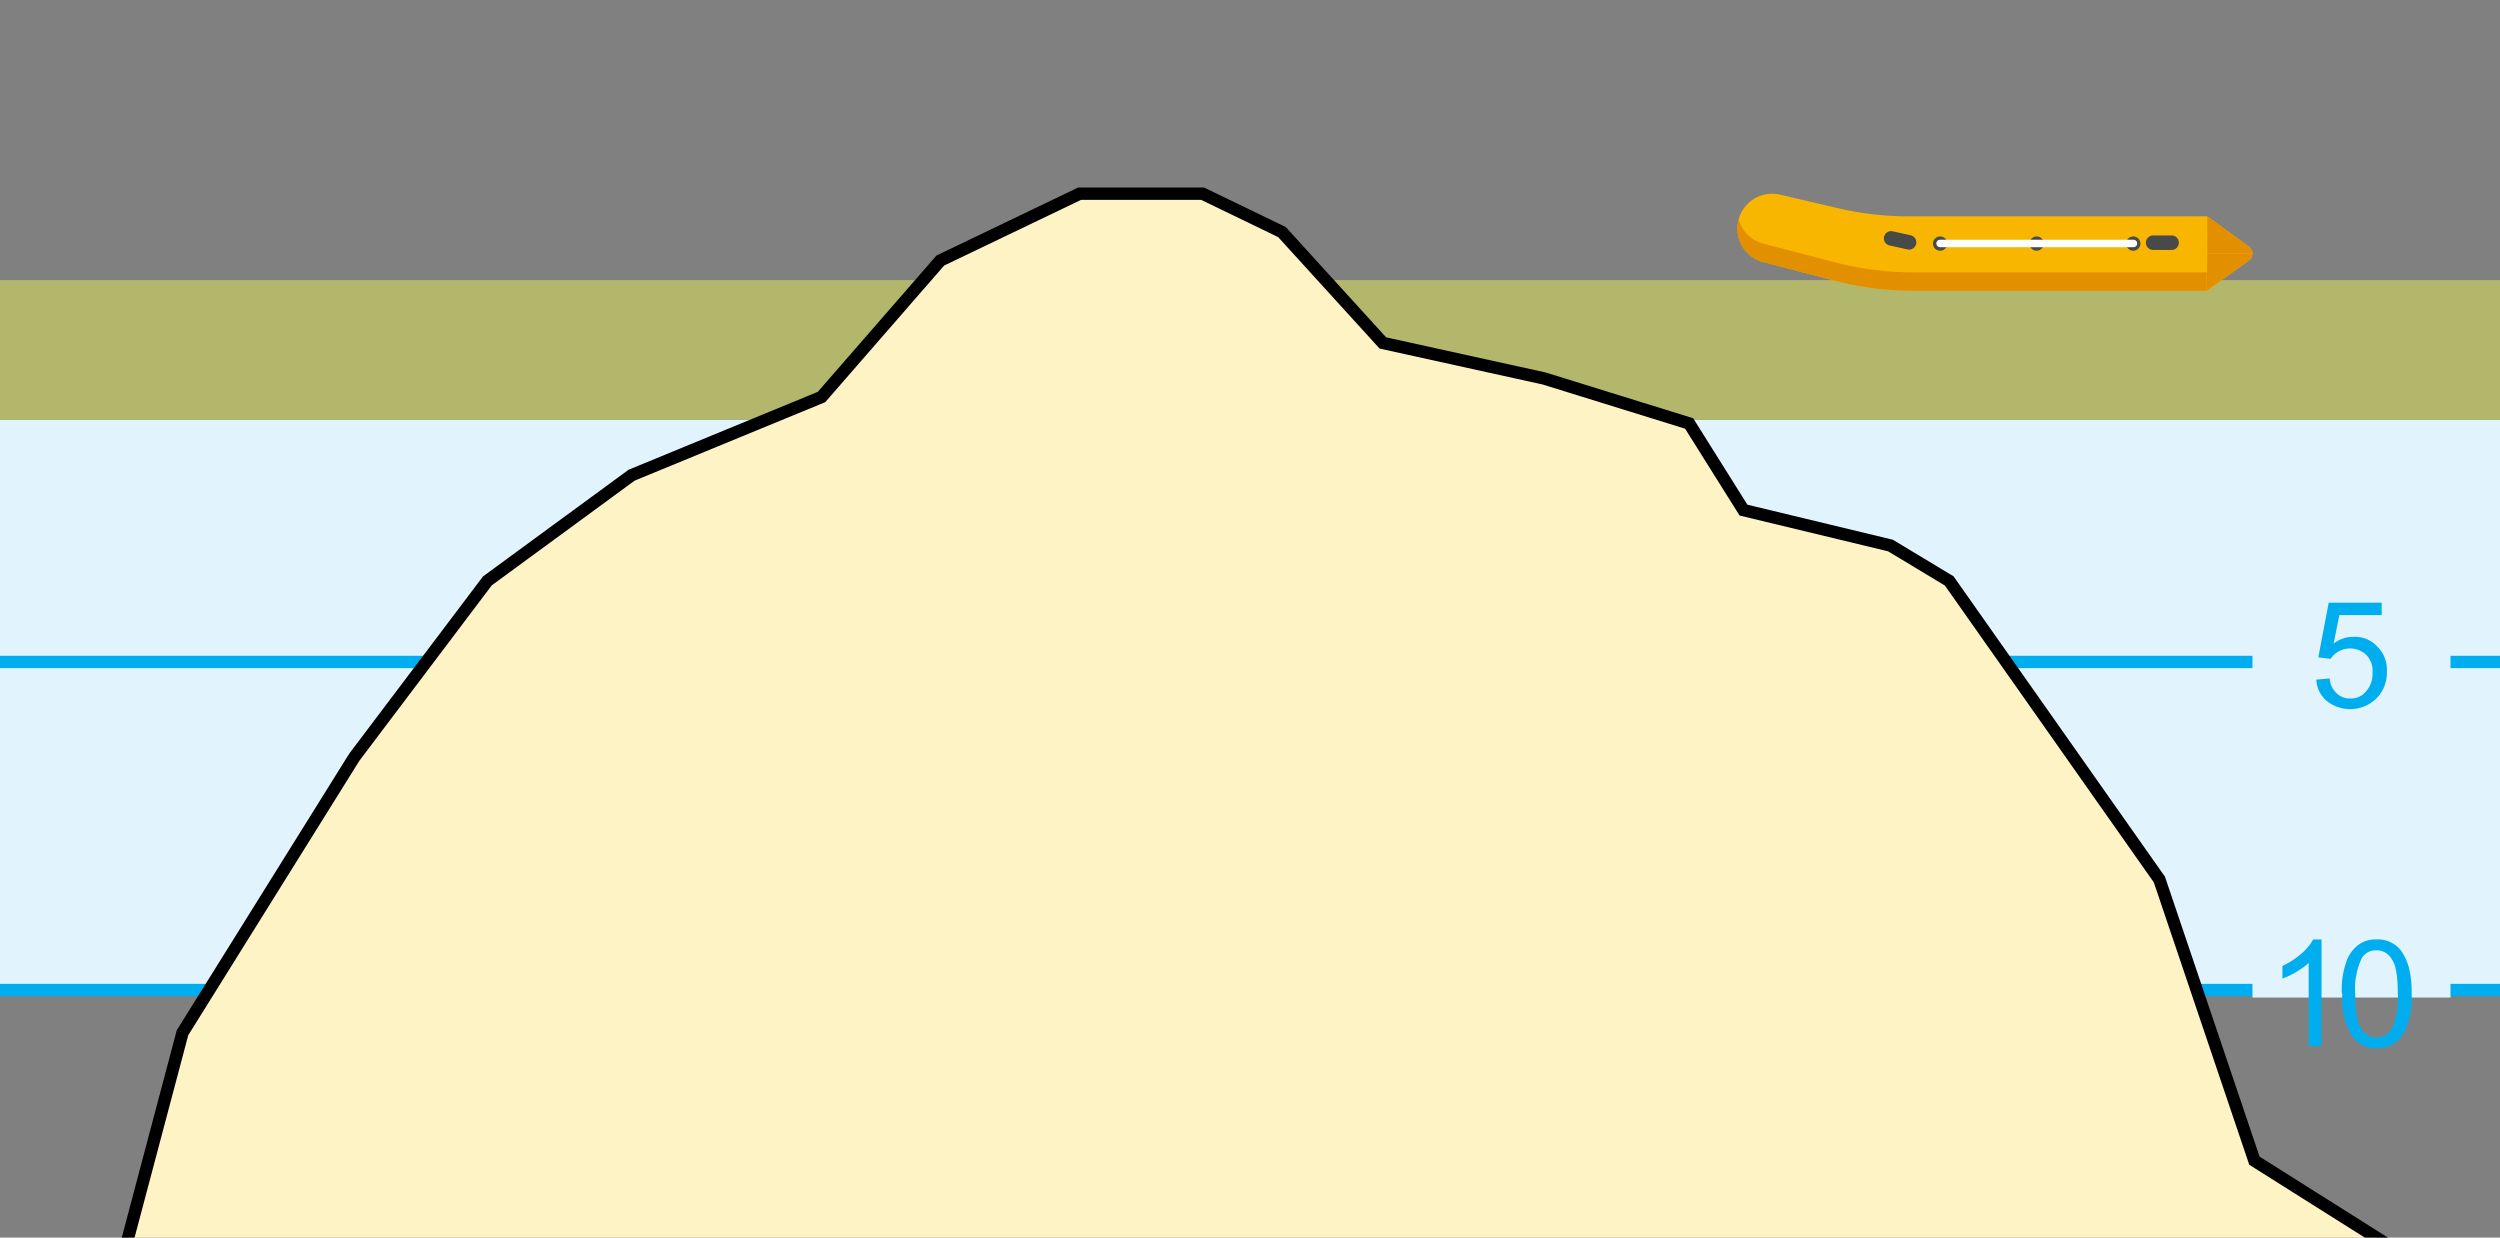 <svg xmlns="http://www.w3.org/2000/svg" xmlns:xlink="http://www.w3.org/1999/xlink" width="101" height="50" viewBox="0 0 101 50">
  <rect x="0" y="0" width="101" height="50" fill="#808080" stroke="none"/>
  <defs>
    <clipPath id="clip-DepthContoursIslandSide">
      <rect width="101" height="50"/>
    </clipPath>
  </defs>
  <g id="DepthContoursIslandSide" clip-path="url(#clip-DepthContoursIslandSide)">
    <g id="Group_4177" data-name="Group 4177" transform="translate(-2385.082 20377.477)">
      <path id="Path_114757" data-name="Path 114757" d="M5364.732,1456.19h0" transform="translate(-2908.456 -21793.865)" fill="#231f20"/>
      <path id="Path_114760" data-name="Path 114760" d="M5320,1456.206h-.171l.119-.066a.494.494,0,0,0,.039.066" transform="translate(-2922.83 -21793.883)" fill="#231f20"/>
      <path id="Path_114761" data-name="Path 114761" d="M5320.041,1456.23h-.25l.066-.04h.171a.217.217,0,0,0,.026.04" transform="translate(-2922.843 -21793.865)" fill="#231f20"/>
      <path id="Path_114832" data-name="Path 114832" d="M5364.246,1450.53h0" transform="translate(-2908.617 -21795.68)" fill="#231f20"/>
      <path id="Path_114835" data-name="Path 114835" d="M5319.5,1450.546h-.171l.119-.066a.417.417,0,0,0,.04.066" transform="translate(-2922.99 -21795.695)" fill="#231f20"/>
      <path id="Path_114836" data-name="Path 114836" d="M5319.541,1450.57h-.25l.065-.04h.171a.192.192,0,0,0,.026.04" transform="translate(-2923.004 -21795.68)" fill="#231f20"/>
      <rect id="Rectangle_11836" data-name="Rectangle 11836" width="121.195" height="23.044" transform="translate(2384.745 -20360.521)" fill="#e1f4fd"/>
      <rect id="Rectangle_11837" data-name="Rectangle 11837" width="122" height="5.64" transform="translate(2383.94 -20366.16)" fill="#b3b76b"/>
      <line id="Line_17473" data-name="Line 17473" x2="120" transform="translate(2383.94 -20337.479)" fill="none" stroke="#00aeef" stroke-width="0.5"/>
      <line id="Line_14016" data-name="Line 14016" x2="120" transform="translate(2384.683 -20350.734)" fill="none" stroke="#00aeef" stroke-width="0.5"/>
      <path id="Path_114846" data-name="Path 114846" d="M5398.934,1488.182l-37.6.247h-55.471l2.573-9.7,6.942-11.133,5.375-7.121,5.828-4.271,7.671-3.158,4.8-5.514,5.628-2.7h4.967l3.207,1.551,4.076,4.479,6.516,1.436,5.858,1.817,2.195,3.5,5.938,1.431,2.375,1.431,8.49,12.063,3.839,11.359Z" transform="translate(-2915.981 -21814.484)" fill="#fef3c5" stroke="#000" stroke-width="0.5" fill-rule="evenodd"/>
    </g>
    <rect id="Rectangle_15043" data-name="Rectangle 15043" width="8" height="23" transform="translate(91 17.3)" fill="#e1f4fd"/>
    <path id="Path_143445" data-name="Path 143445" d="M2923.99,1082.32l.55-.05a.89.89,0,0,0,.29.61.746.746,0,0,0,.54.2.763.763,0,0,0,.64-.29,1.056,1.056,0,0,0,.26-.76.918.918,0,0,0-.25-.71.957.957,0,0,0-1.12-.14.831.831,0,0,0-.32.3l-.5-.06.42-2.21h2.14v.5h-1.71l-.23,1.15a1.3,1.3,0,0,1,.81-.27,1.219,1.219,0,0,1,.95.39,1.3,1.3,0,0,1,.39,1,1.488,1.488,0,0,1-.34,1.01,1.519,1.519,0,0,1-2.09.19,1.193,1.193,0,0,1-.42-.87Z" transform="translate(-2830.42 -1054.862)" fill="#00aeef"/>
    <path id="Path_143447" data-name="Path 143447" d="M2926.07,1116.83c0,1.06.17,1.29.25,1.41a.679.679,0,0,0,.61.35.7.7,0,0,0,.61-.35,2.8,2.8,0,0,0,.25-1.41c0-1.06-.17-1.29-.25-1.41a.683.683,0,0,0-.62-.35.652.652,0,0,0-.58.31A2.852,2.852,0,0,0,2926.07,1116.83Zm-.54,0a3.312,3.312,0,0,1,.16-1.23,1.44,1.44,0,0,1,.47-.72,1.155,1.155,0,0,1,.78-.25,1.142,1.142,0,0,1,.61.14,1.112,1.112,0,0,1,.43.4,2.262,2.262,0,0,1,.27.64,4.121,4.121,0,0,1,.1,1.02,3.193,3.193,0,0,1-.16,1.22,1.521,1.521,0,0,1-.46.72,1.155,1.155,0,0,1-.78.25,1.114,1.114,0,0,1-.98-.45,2.9,2.9,0,0,1-.42-1.75Z" transform="translate(-2830.92 -1076.677)" fill="#00aeef"/>
    <path id="Path_143465" data-name="Path 143465" d="M2924.22,1113.55h-.53v-3.36a2.736,2.736,0,0,1-.5.36,2.934,2.934,0,0,1-.56.27v-.51a3.3,3.3,0,0,0,.77-.5,1.964,1.964,0,0,0,.47-.57h.34v4.31Z" transform="translate(-2830.42 -1071.286)" fill="#00aeef"/>
    <g id="Group_4992" data-name="Group 4992" transform="translate(3620.715 20110.668)">
      <path id="Path_146413" data-name="Path 146413" d="M257.285,224.576a.35.35,0,0,0-.145-.283l-1.679-1.22H243.4a12.559,12.559,0,0,1-2.854-.329l-2.341-.547a1.4,1.4,0,0,0-1.675.985h0a1.4,1.4,0,0,0,.992,1.738l2.9.754a12.563,12.563,0,0,0,3.162.405h11.852l1.7-1.219a.348.348,0,0,0,.145-.283h0Z" transform="translate(-3787 -20325)" fill="#f8b600"/>
      <path id="Path_146414" data-name="Path 146414" d="M328.5,242.4a.288.288,0,1,1-.288-.288A.288.288,0,0,1,328.5,242.4Z" transform="translate(-3870.546 -20343.227)" fill="#484a49"/>
      <path id="Path_146415" data-name="Path 146415" d="M373.677,242.4a.288.288,0,1,1-.289-.288A.288.288,0,0,1,373.677,242.4Z" transform="translate(-3911.824 -20343.227)" fill="#484a49"/>
      <path id="Path_146416" data-name="Path 146416" d="M418.867,242.4a.288.288,0,1,1-.289-.288A.288.288,0,0,1,418.867,242.4Z" transform="translate(-3953.11 -20343.227)" fill="#484a49"/>
      <line id="Line_17472" data-name="Line 17472" x2="7.814" transform="translate(-3542.337 -20100.832)" fill="#fea228" stroke="#fff" stroke-linecap="round" stroke-linejoin="round" stroke-width="0.3"/>
      <path id="Path_146417" data-name="Path 146417" d="M428.626,242.276h-.744a.293.293,0,0,1-.293-.293h0a.293.293,0,0,1,.293-.293h.744a.293.293,0,0,1,.293.293h0A.293.293,0,0,1,428.626,242.276Z" transform="translate(-3961.608 -20342.846)" fill="#484a49"/>
      <path id="Path_146418" data-name="Path 146418" d="M430.609,243.986h-.725a.113.113,0,0,1-.113-.113h0a.113.113,0,0,1,.113-.113h.725a.113.113,0,0,1,.113.113h0A.113.113,0,0,1,430.609,243.986Z" transform="translate(-3963.599 -20344.734)" fill="#484a49" opacity="0.3" style="mix-blend-mode: multiply;isolation: isolate"/>
      <path id="Path_146419" data-name="Path 146419" d="M305.927,240.37l-.726-.161a.293.293,0,0,1-.223-.349h0a.293.293,0,0,1,.349-.223l.726.161a.293.293,0,0,1,.223.349h0A.293.293,0,0,1,305.927,240.37Z" transform="translate(-3849.578 -20340.961)" fill="#484a49"/>
      <path id="Path_146420" data-name="Path 146420" d="M307.954,242.117l-.708-.156a.113.113,0,0,1-.085-.135h0a.113.113,0,0,1,.135-.085l.708.156a.113.113,0,0,1,.086.135h0A.113.113,0,0,1,307.954,242.117Z" transform="translate(-3851.576 -20342.889)" fill="#484a49" opacity="0.3" style="mix-blend-mode: multiply;isolation: isolate"/>
      <path id="Path_146422" data-name="Path 146422" d="M456.024,250.15h1.825a.363.363,0,0,1-.127.269L456,251.654l.024-1.5Z" transform="translate(-3987.564 -20350.574)" fill="#e39000"/>
      <path id="Path_146423" data-name="Path 146423" d="M458.1,234.243H456.28v-1.5l1.7,1.234A.362.362,0,0,1,458.1,234.243Z" transform="translate(-3987.82 -20334.672)" fill="#e39000"/>
      <path id="Path_146424" data-name="Path 146424" d="M255.446,236.232H243.593a12.516,12.516,0,0,1-3.162-.405l-2.9-.754a1.4,1.4,0,0,1-.994-.983,1.4,1.4,0,0,0,.994,1.73l2.9.754a12.561,12.561,0,0,0,3.162.405h11.852v-.748Z" transform="translate(-3787.01 -20335.898)" fill="#e39000"/>
    </g>
  </g>
</svg>

